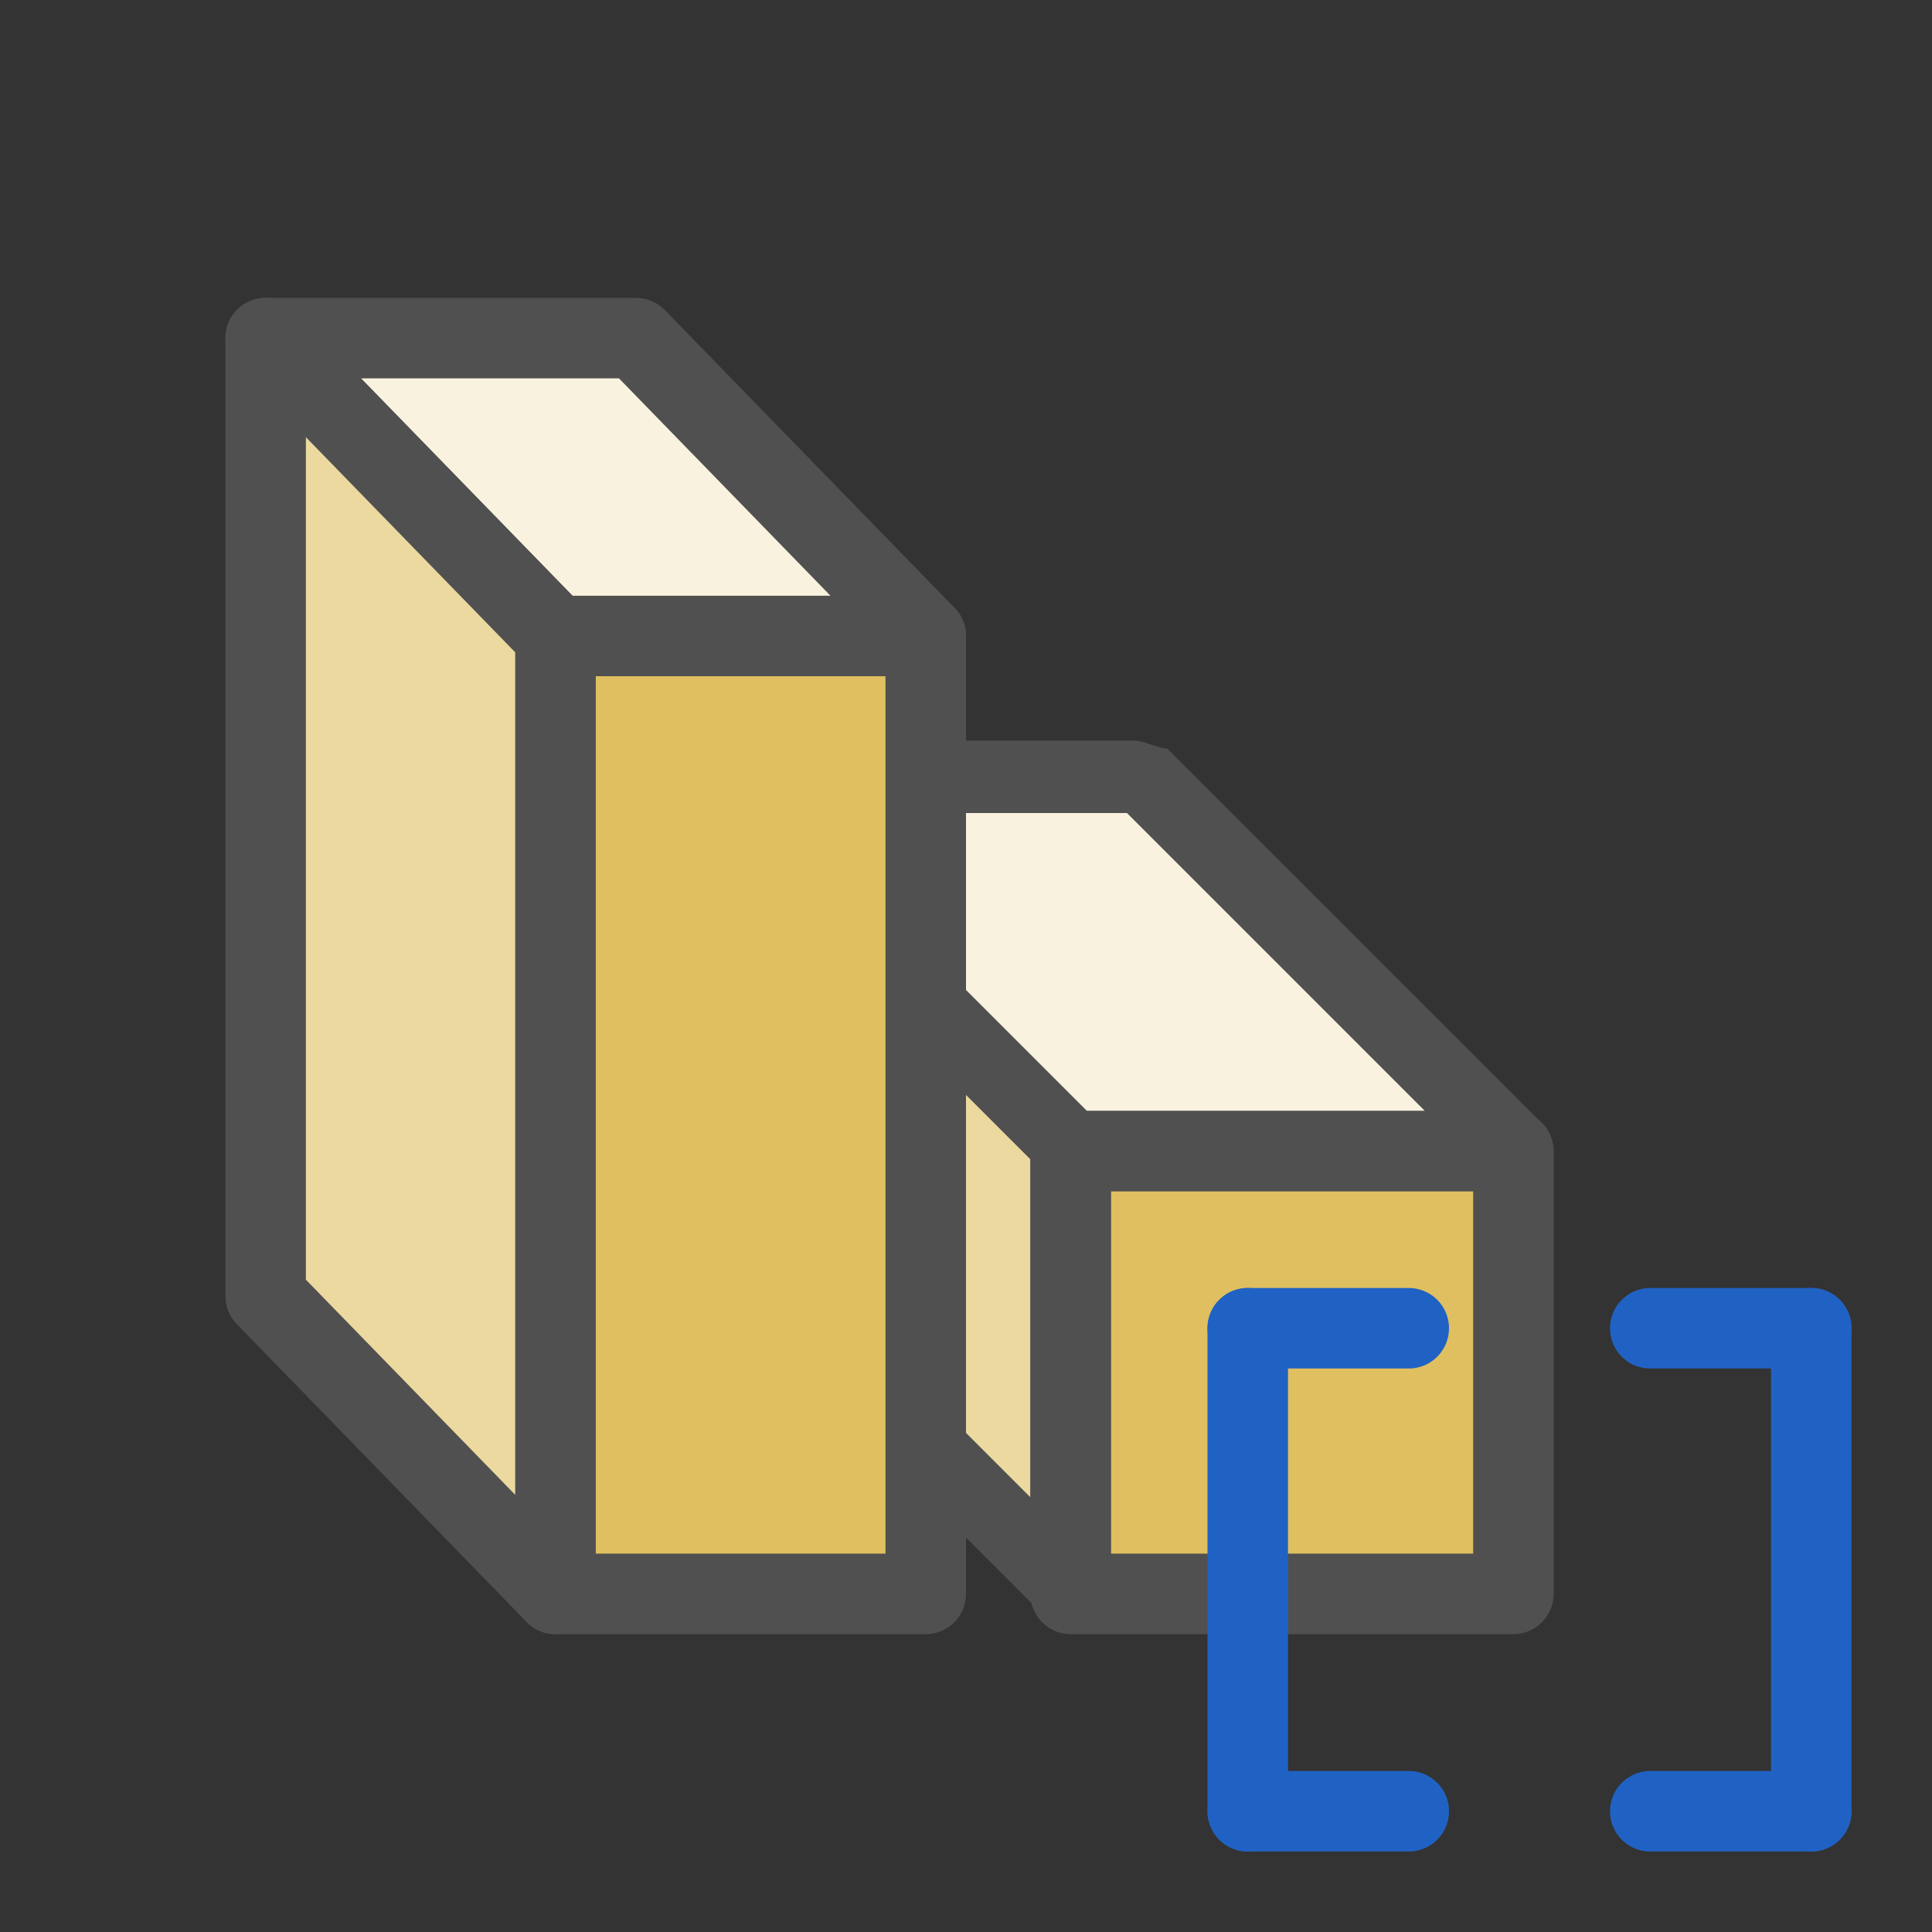 <?xml version="1.0" encoding="utf-8"?>
<!-- Generator: Adobe Illustrator 26.3.1, SVG Export Plug-In . SVG Version: 6.00 Build 0)  -->
<svg version="1.1" id="Ebene_1" xmlns="http://www.w3.org/2000/svg" xmlns:xlink="http://www.w3.org/1999/xlink" x="0px" y="0px"
	 viewBox="0 0 24 24" style="enable-background:new 0 0 24 24;" xml:space="preserve">
<rect x="0" y="0" width="24" height="24" fill="#333333" stroke="none"/>
<style type="text/css">
	.st0{fill:none;stroke:#2062C4;stroke-linecap:round;stroke-miterlimit:10;}
	.st9{fill:#f9f2df;}
	.st10{fill:#ecd9a0;}
	.st11{fill:#dfbf60;stroke:#505050;stroke-linecap:round;stroke-linejoin:round;stroke-miterlimit:10;}
	.st12{fill:#f9f2df;stroke:#505050;stroke-linecap:round;stroke-linejoin:round;stroke-miterlimit:10;}
	.st13{fill:#ecd9a0;stroke:#505050;stroke-linecap:round;stroke-linejoin:round;stroke-miterlimit:10;}
	.st14{fill:#505050;}
</style>
	<polygon class="st9" points="14.2,9.7 11.9,9.7 11.9,12.9 13.3,14.3 18.8,14.3 	"/>
	<polygon class="st10" points="11.9,12.9 11.9,18.4 13.3,19.8 13.3,14.3 	"/>
	<rect x="13.3" y="14.3" class="st11" width="5.5" height="5.5"/>
	<rect x="6.9" y="7.9" class="st11" width="4.6" height="11.9"/>
	<polygon class="st12" points="3.3,4.2 7.9,4.2 11.5,7.9 6.9,7.9 	"/>
	<polygon class="st13" points="3.3,4.2 6.9,7.9 6.9,19.8 3.3,16.1 	"/>
	<path class="st14" d="M13.6,13.9l-1.7-1.7v1.3l0.9,0.9v4.2l-0.9-0.9V19l1,1c0.1,0.1,0.2,0.1,0.4,0.1c0.1,0,0.1,0,0.2,0
		c0.2-0.1,0.3-0.3,0.3-0.5v-5.5C13.7,14.2,13.6,14,13.6,13.9z"/>
	<path class="st14" d="M19.1,13.9l-4.6-4.6c-0.1,0-0.3-0.1-0.4-0.1h-2.3v0.9H14l3.7,3.7h-4.2l-1.6-1.6v1.3l1,1
		c0.1,0.1,0.2,0.1,0.4,0.1h5.5c0.2,0,0.4-0.1,0.5-0.3C19.3,14.2,19.2,14.1,19.1,13.9z"/>
	<line class="st0" x1="15.5" y1="16.5" x2="15.5" y2="22.5"/>
	<line class="st0" x1="17.5" y1="16.5" x2="15.5" y2="16.5"/>
	<line class="st0" x1="17.5" y1="22.5" x2="15.5" y2="22.5"/>
	<line class="st0" x1="22.5" y1="22.5" x2="22.5" y2="16.5"/>
	<line class="st0" x1="22.5" y1="16.5" x2="20.5" y2="16.5"/>
	<line class="st0" x1="22.5" y1="22.5" x2="20.5" y2="22.5"/>
</svg>

